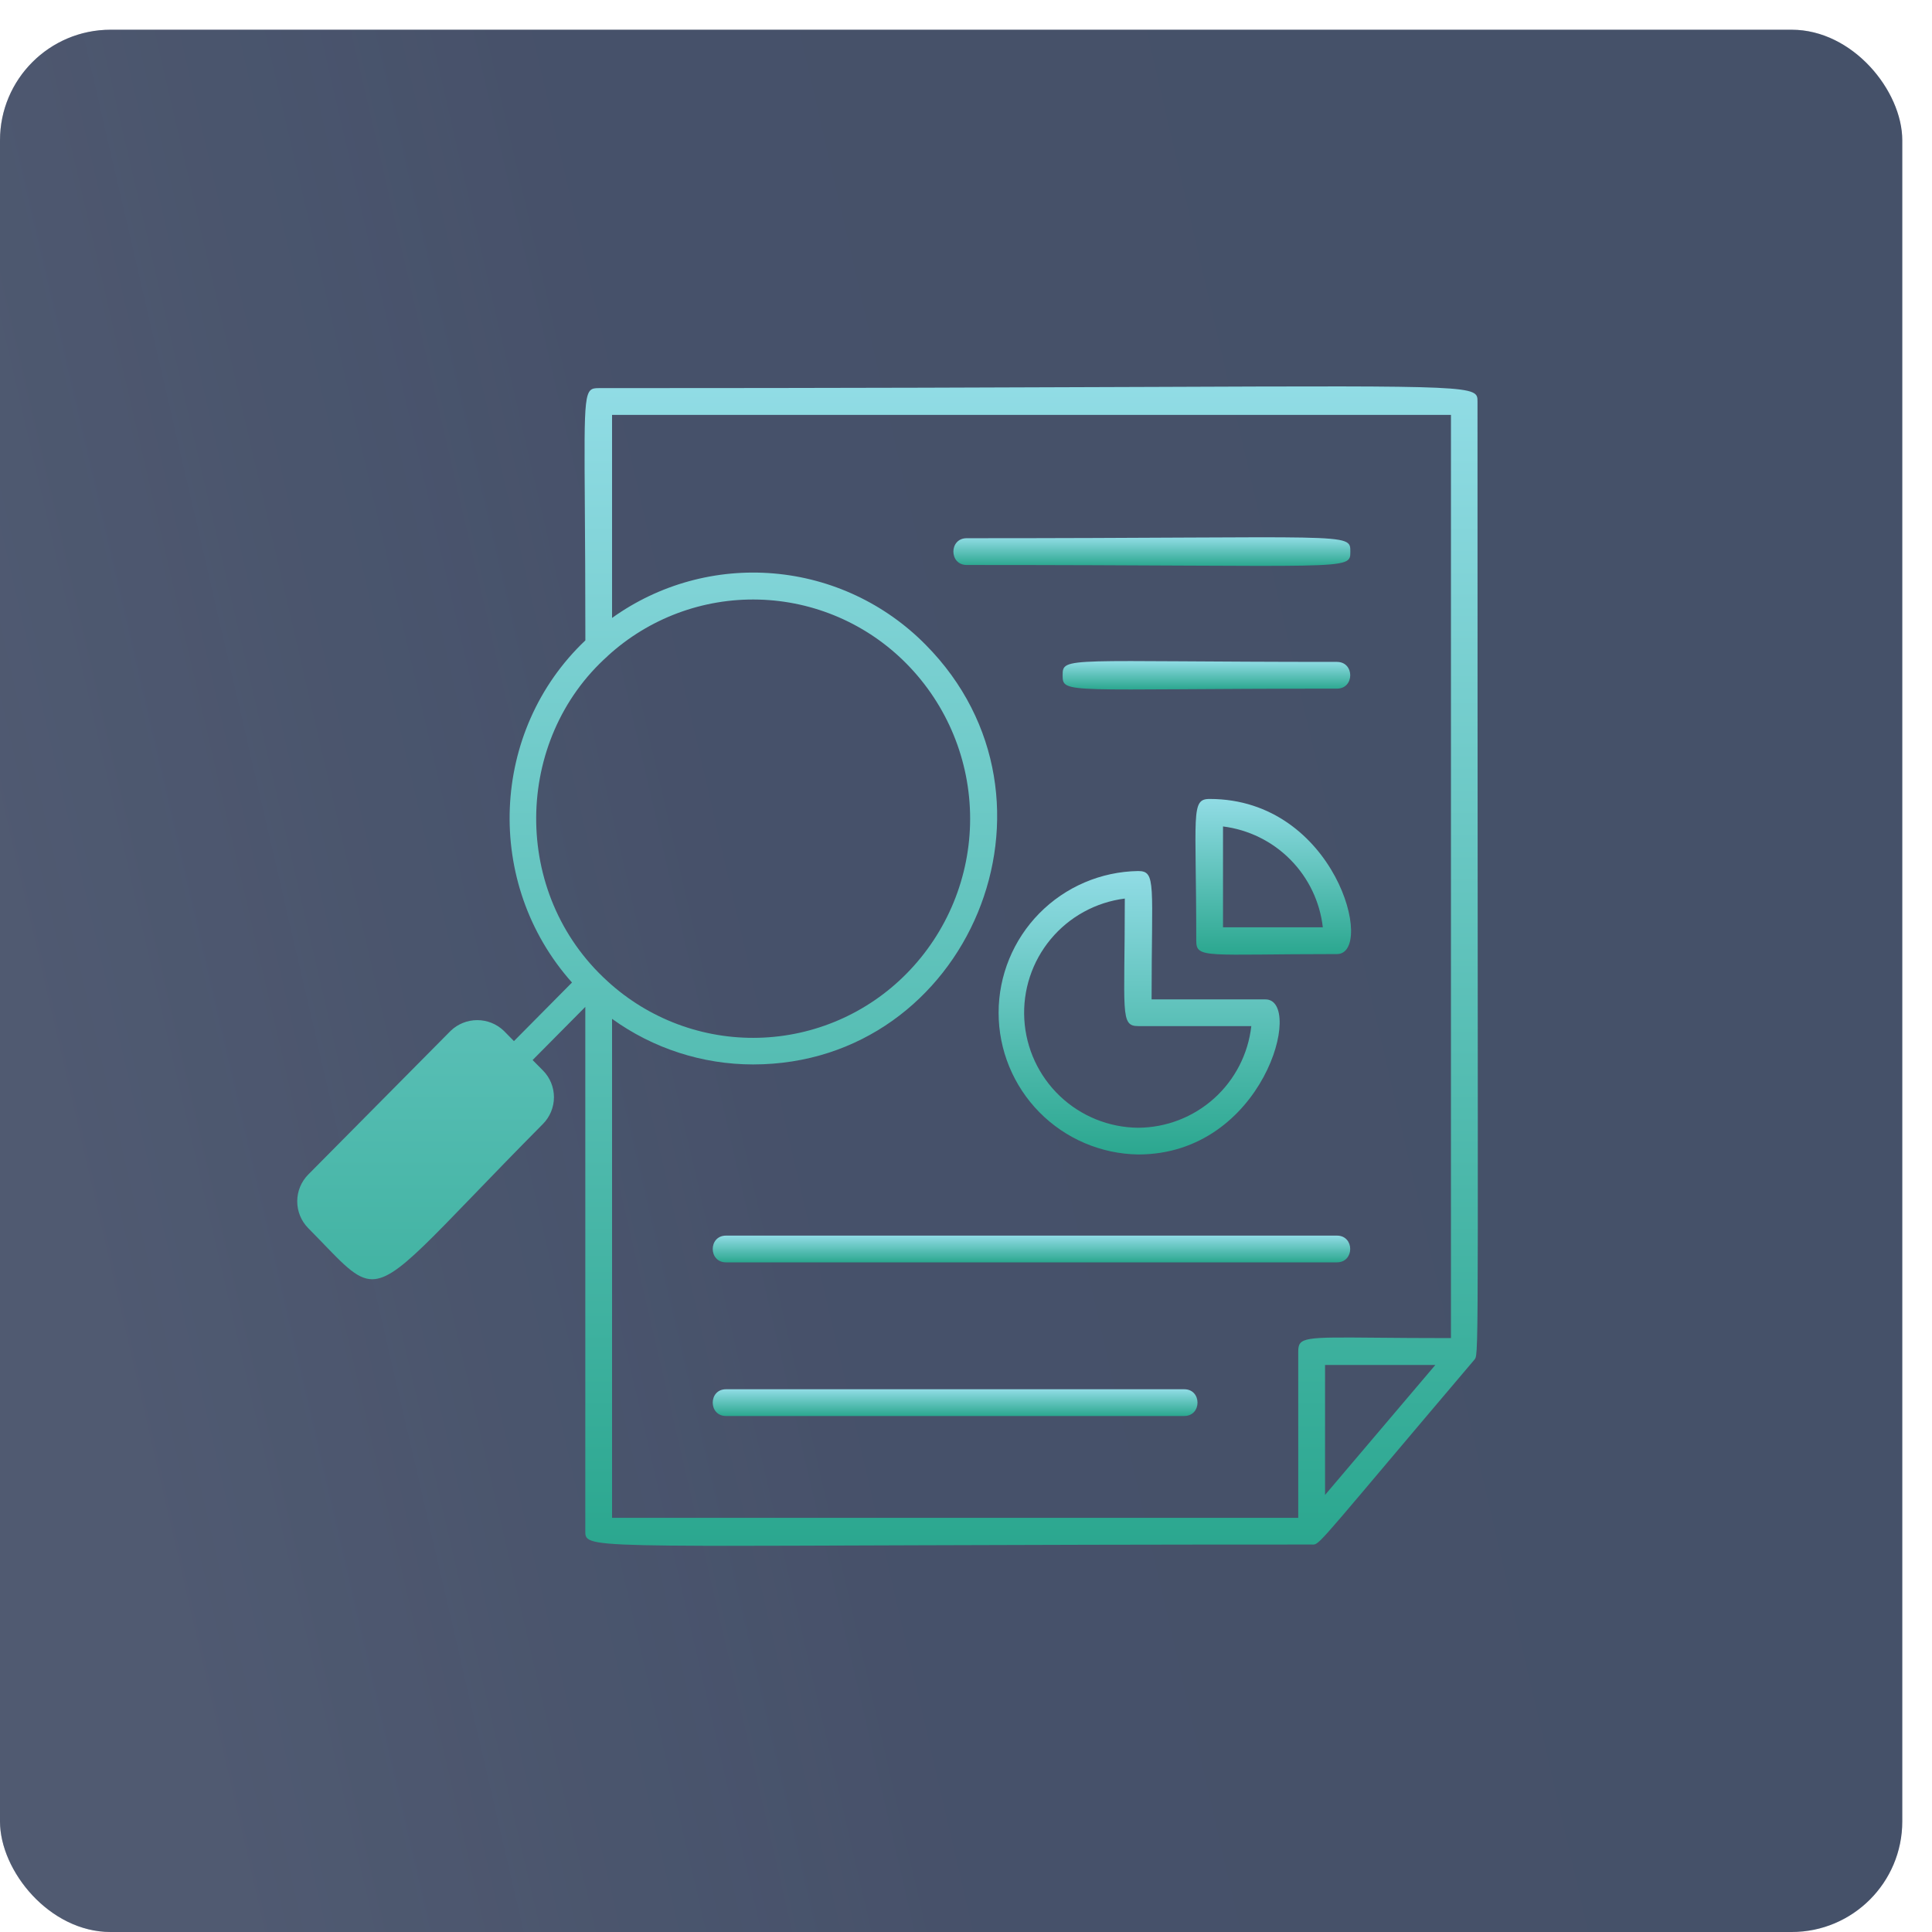 <svg width="65" height="65" viewBox="0 0 65 65" fill="none" xmlns="http://www.w3.org/2000/svg">
<g opacity="0.8">
<rect y="1" width="64" height="64" rx="3.721" fill="#081739"/>
<rect y="1" width="64" height="64" rx="3.721" fill="url(#paint0_linear_436_1539)" fill-opacity="0.62"/>
</g>
<path d="M44.98 22.269C35.845 22.269 35.751 22.073 35.751 22.719C35.751 23.364 35.832 23.169 44.98 23.169C45.576 23.169 45.576 22.269 44.98 22.269Z" fill="url(#paint1_linear_436_1539)"/>
<path fill-rule="evenodd" clip-rule="evenodd" d="M18.637 36.914C18.637 37.251 18.504 37.574 18.267 37.814C14.442 41.671 13.356 43.132 12.436 43.034C11.878 42.974 11.38 42.34 10.368 41.318C10.132 41.078 10 40.755 10 40.418C10 40.081 10.132 39.758 10.368 39.519L15.16 34.683C15.4 34.451 15.722 34.321 16.056 34.321C16.391 34.321 16.712 34.451 16.953 34.683L17.291 35.027L19.244 33.056C16.27 29.721 16.49 24.581 19.694 21.545C19.694 19.656 19.684 18.187 19.676 17.045C19.65 13.174 19.649 13.058 20.143 13.058C28.542 13.058 34.554 13.034 38.859 13.017C49.691 12.974 49.709 12.974 49.709 13.508C49.709 45.178 49.766 45.529 49.618 45.728C49.616 45.732 49.613 45.736 49.61 45.739C44.619 51.619 44.415 51.952 44.193 51.965C44.171 51.966 44.149 51.964 44.122 51.964C21.916 51.964 19.895 52.17 19.711 51.683C19.692 51.634 19.692 51.578 19.692 51.514V33.876L17.919 35.664L18.267 36.015C18.504 36.254 18.637 36.577 18.637 36.914ZM44.58 45.923V50.295L48.29 45.923H44.58ZM48.816 13.958H20.592V20.79C22.169 19.659 24.098 19.128 26.032 19.293C27.966 19.458 29.777 20.308 31.14 21.69C36.316 26.911 32.581 35.812 25.334 35.812C23.631 35.811 21.973 35.274 20.592 34.278V51.065H43.678V45.469C43.678 44.982 43.882 44.984 46.336 45.006C46.99 45.012 47.804 45.019 48.816 45.019V13.958ZM25.523 20.172C23.648 20.123 21.828 20.804 20.444 22.07H20.447C17.294 24.884 17.181 30.059 20.444 33.017C21.827 34.283 23.648 34.964 25.523 34.915C27.399 34.867 29.182 34.093 30.499 32.757C31.87 31.368 32.639 29.495 32.639 27.543C32.639 25.592 31.87 23.719 30.499 22.33C29.182 20.994 27.399 20.22 25.523 20.172Z" fill="url(#paint2_linear_436_1539)"/>
<path d="M44.98 41.571H24.426C23.83 41.571 23.83 42.471 24.426 42.471H44.98C45.575 42.47 45.575 41.571 44.98 41.571Z" fill="url(#paint3_linear_436_1539)"/>
<path d="M39.842 46.74H24.426C23.83 46.74 23.83 47.64 24.426 47.64H39.842C40.438 47.64 40.438 46.74 39.842 46.74Z" fill="url(#paint4_linear_436_1539)"/>
<path d="M38.293 29.305C37.041 29.324 35.847 29.835 34.968 30.727C34.09 31.619 33.597 32.821 33.597 34.073C33.597 35.325 34.09 36.527 34.968 37.419C35.847 38.311 37.041 38.822 38.293 38.841C42.528 38.841 43.882 33.624 42.575 33.624H38.744C38.744 29.755 38.91 29.305 38.293 29.305ZM38.293 37.942C37.311 37.934 36.369 37.552 35.658 36.876C34.947 36.199 34.519 35.277 34.462 34.297C34.405 33.317 34.722 32.352 35.35 31.597C35.978 30.842 36.869 30.354 37.843 30.231C37.843 34.076 37.677 34.522 38.293 34.522H42.099C41.993 35.459 41.548 36.325 40.846 36.956C40.144 37.586 39.236 37.937 38.293 37.942Z" fill="url(#paint5_linear_436_1539)"/>
<path d="M40.697 26.88C40.052 26.88 40.247 27.362 40.247 31.649C40.247 32.263 40.57 32.099 44.98 32.099C46.276 32.099 44.944 26.88 40.697 26.88ZM41.147 31.199V27.805C42.006 27.913 42.804 28.305 43.413 28.921C44.022 29.536 44.407 30.339 44.505 31.199H41.147Z" fill="url(#paint6_linear_436_1539)"/>
<path d="M32.522 19.008C45.444 19.008 45.431 19.216 45.431 18.558C45.431 17.9 45.438 18.108 32.522 18.108C31.927 18.108 31.927 19.008 32.522 19.008Z" fill="url(#paint7_linear_436_1539)"/>
<defs>
<linearGradient id="paint0_linear_436_1539" x1="-5.209" y1="4.349" x2="39.315" y2="-5.99" gradientUnits="userSpaceOnUse">
<stop stop-color="#6A7181" stop-opacity="0.45"/>
<stop offset="0.526" stop-color="#6A7181" stop-opacity="0.26"/>
<stop offset="1" stop-color="#6A7181" stop-opacity="0.25"/>
</linearGradient>
<linearGradient id="paint1_linear_436_1539" x1="40.589" y1="22.241" x2="40.589" y2="23.197" gradientUnits="userSpaceOnUse">
<stop stop-color="#91DCE5"/>
<stop offset="1" stop-color="#2BA78F"/>
</linearGradient>
<linearGradient id="paint2_linear_436_1539" x1="29.86" y1="13" x2="29.86" y2="52.008" gradientUnits="userSpaceOnUse">
<stop stop-color="#91DCE5"/>
<stop offset="1" stop-color="#2BA78F"/>
</linearGradient>
<linearGradient id="paint3_linear_436_1539" x1="34.703" y1="41.571" x2="34.703" y2="42.471" gradientUnits="userSpaceOnUse">
<stop stop-color="#91DCE5"/>
<stop offset="1" stop-color="#2BA78F"/>
</linearGradient>
<linearGradient id="paint4_linear_436_1539" x1="32.134" y1="46.74" x2="32.134" y2="47.64" gradientUnits="userSpaceOnUse">
<stop stop-color="#91DCE5"/>
<stop offset="1" stop-color="#2BA78F"/>
</linearGradient>
<linearGradient id="paint5_linear_436_1539" x1="38.325" y1="29.305" x2="38.325" y2="38.841" gradientUnits="userSpaceOnUse">
<stop stop-color="#91DCE5"/>
<stop offset="1" stop-color="#2BA78F"/>
</linearGradient>
<linearGradient id="paint6_linear_436_1539" x1="42.837" y1="26.88" x2="42.837" y2="32.118" gradientUnits="userSpaceOnUse">
<stop stop-color="#91DCE5"/>
<stop offset="1" stop-color="#2BA78F"/>
</linearGradient>
<linearGradient id="paint7_linear_436_1539" x1="38.753" y1="18.077" x2="38.753" y2="19.039" gradientUnits="userSpaceOnUse">
<stop stop-color="#91DCE5"/>
<stop offset="1" stop-color="#2BA78F"/>
</linearGradient>
</defs>
</svg>
